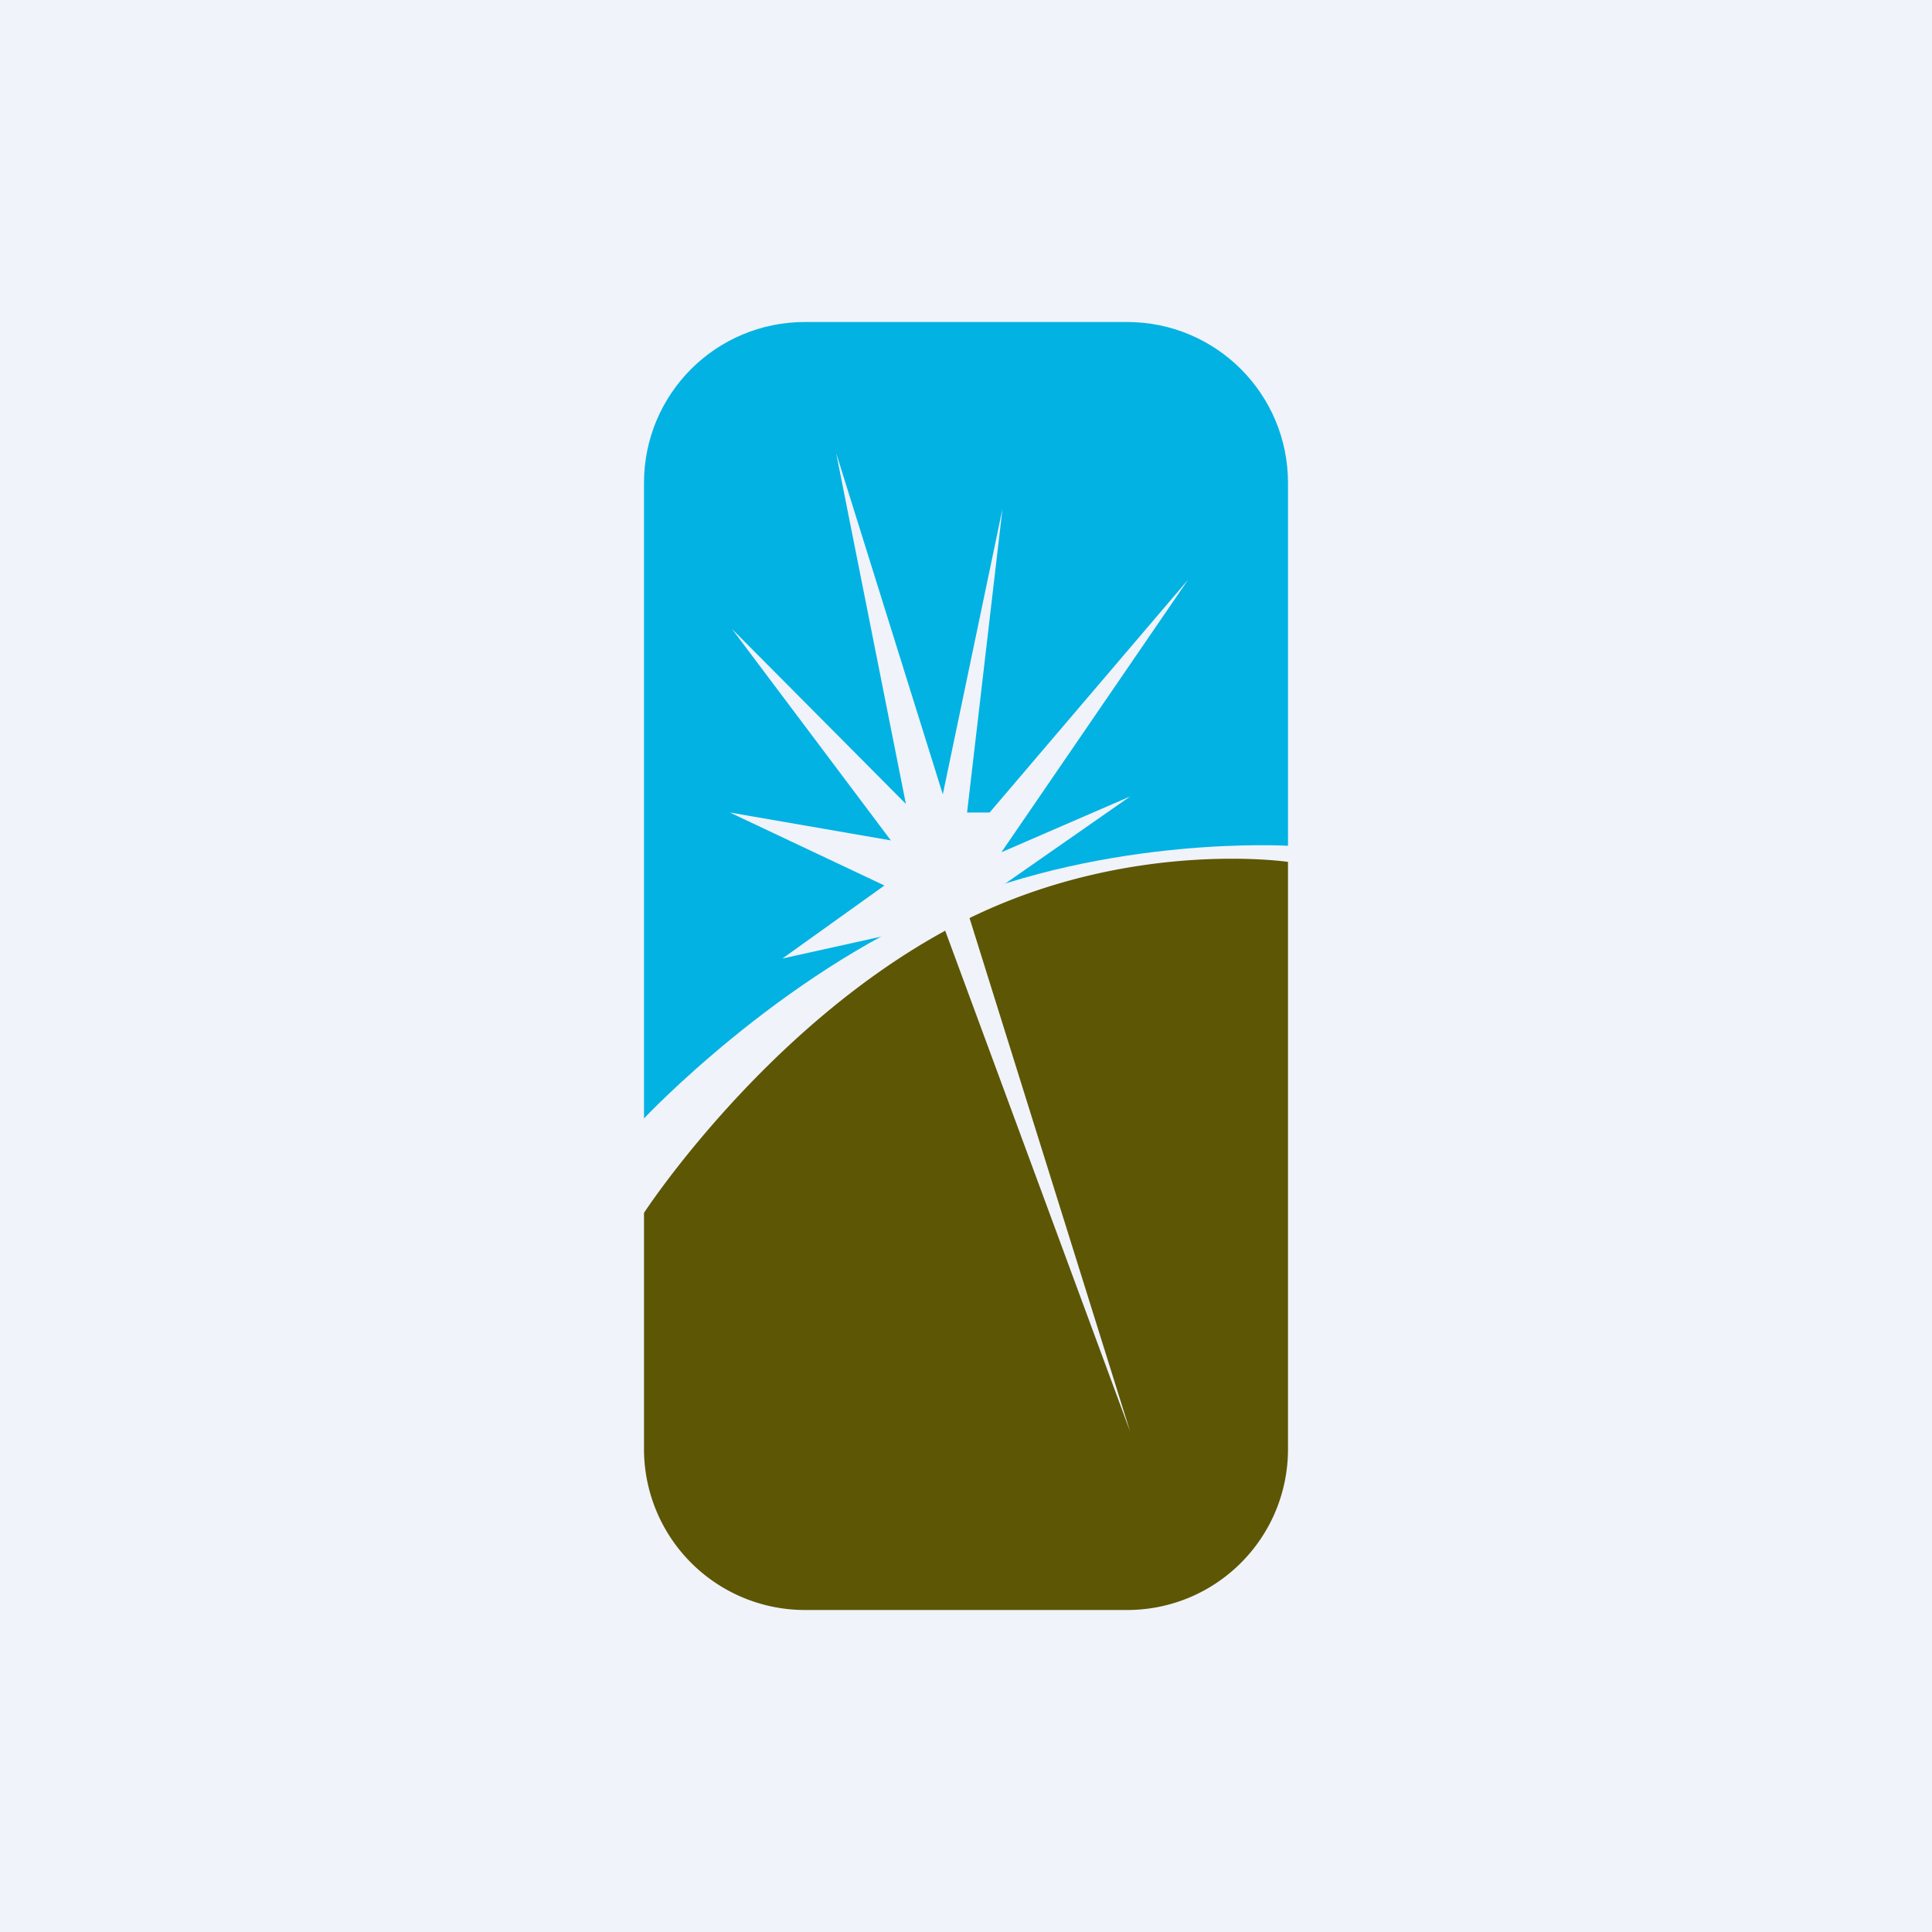 <!-- by TradingView --><svg xmlns="http://www.w3.org/2000/svg" width="18" height="18"><path fill="#F0F3FA" d="M0 0h18v18H0z"/><path d="M6 11.3s1.1-1.69 2.79-2.62c1.6-.89 3.21-.65 3.21-.65v5.47c0 .83-.67 1.5-1.5 1.5h-3A1.5 1.5 0 016 13.5v-2.2z" fill="#5D5605"/><path d="M6 4.5C6 3.67 6.67 3 7.5 3h3c.83 0 1.5.67 1.5 1.5v3.38s-1.65-.1-3.2.56C7.25 9.09 6 10.42 6 10.42V4.5z" fill="#02B2E3"/><path d="M8.79 7.42l-1-3.2.65 3.27-1.62-1.63L8.3 7.83l-1.5-.26 1.44.68-.95.68 1.49-.33 1.75 4.74-1.52-4.86 1.52-1.06-1.2.52 1.74-2.54-1.85 2.17h-.21l.33-2.83-.56 2.68z" fill="#F0F3FA"/></svg>